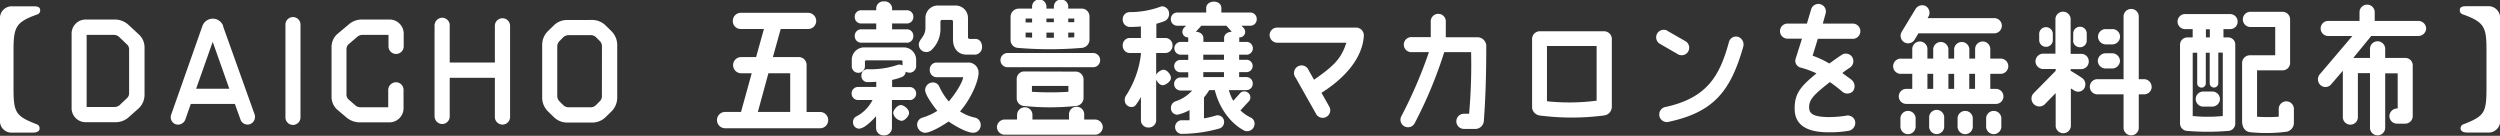<svg xmlns="http://www.w3.org/2000/svg" viewBox="0 0 639.96 34.77"><rect x="0" y="0" width="639.96" height="34.77" fill="#333333" stroke="none"/><defs><style>.cls-1,.cls-2{fill:#fff}.cls-2{stroke:#fff;stroke-linecap:round;stroke-linejoin:round}</style></defs><g id="レイヤー_2" data-name="レイヤー 2"><g id="Flame"><path class="cls-1" d="M10.12 33c0 .43-.47.94-1.62.94H3.17A2.94 2.94 0 010 30.74V4.79a3 3 0 013.2-3.17h5.33c.94 0 1.73.07 1.76 1a1.06 1.06 0 01-.75 1.08C4 5.65 3.49 7 3.46 12.74v9.83c0 6.26.54 7.13 5.86 9.21a1.07 1.07 0 01.8 1.22zm22.93-3.09a5 5 0 01-3.46 1.37h-7.66a3.58 3.58 0 01-3.6-3.6v-19A3.59 3.59 0 0121.93 5h7.48a5.15 5.15 0 013.49 1.37l2.6 2.41A4.47 4.47 0 0137 12.2v12.06a4.76 4.76 0 01-1.48 3.46zm-10.87-2.52h7.16a2 2 0 001.3-.5l1.87-1.77a1.67 1.67 0 00.54-1.25v-11.2a1.7 1.7 0 00-.54-1.29l-2-1.91a2 2 0 00-1.33-.54h-7zm34.9-20.73l8.1 22.64A2 2 0 0164 31.78a1.91 1.91 0 01-2.44-1.18l-1.44-4H48.84l-1.4 4A2 2 0 0145 31.82a1.92 1.92 0 01-1.19-2.45l8-22.71a2.83 2.83 0 015.33 0zm1.62 16.05l-4.25-12-4.24 12zm18.22 7.2a1.93 1.93 0 11-3.85 0V6.44a1.93 1.93 0 113.85 0zM84.87 12a4.42 4.42 0 011.55-3.35l2.84-2.38A5.09 5.09 0 0192.54 5h7.2a3.61 3.61 0 013.6 3.6V12a1.95 1.95 0 01-3.89 0V8.93h-6.66a2 2 0 00-1.26.43l-2.27 1.94a1.72 1.72 0 00-.57 1.26v11.67a1.74 1.74 0 00.57 1.26L91 27a2 2 0 001.22.46h7.16V23a2 2 0 012-1.94A1.94 1.94 0 01103.3 23v4.72a3.61 3.61 0 01-3.6 3.6h-7.63a5.28 5.28 0 01-3.31-1.19l-2.3-1.95a4.35 4.35 0 01-1.59-3.34zm30.25 7.91v9.89a1.94 1.94 0 01-1.94 1.95 2 2 0 01-1.94-1.95V6.48a2 2 0 011.94-1.94 1.93 1.93 0 011.94 1.94V16h11.56V6.48a1.95 1.95 0 013.89 0V29.8a1.95 1.95 0 11-3.89 0v-9.89zm36.45-14.8a4.9 4.9 0 013.49 1.44L156.54 8a5 5 0 011.46 3.48V25a5 5 0 01-1.44 3.49l-1.48 1.44a4.9 4.9 0 01-3.49 1.44h-6.41a4.81 4.81 0 01-3.45-1.44l-1.48-1.44a4.93 4.93 0 01-1.46-3.49V11.48A4.93 4.93 0 01140.23 8l1.48-1.44a4.81 4.81 0 013.45-1.44zm2.52 6.7a1.83 1.83 0 00-.54-1.3l-1-1a1.86 1.86 0 00-1.3-.51h-5.76a2 2 0 00-1.3.54c-.32.33-.68.69-1 1a2 2 0 00-.54 1.3v12.78a2 2 0 00.54 1.3l1 1a2 2 0 001.3.54h5.76a1.81 1.81 0 001.29-.54l1-1a1.83 1.83 0 00.54-1.3zM212 30.74a2.06 2.06 0 01-2 2.09h-24.37a2.09 2.09 0 010-4.18h4.06l2.74-9.9h-2.7a2.07 2.07 0 110-4.14h3.82l2-7.19h-5.91a2 2 0 01-2.05-2.06 2.05 2.05 0 012.05-2.08h17.21a2.09 2.09 0 012.09 2.08 2.06 2.06 0 01-2.09 2.06h-7l-2 7.19h6.62a2 2 0 012 2.06v12H210a2.06 2.06 0 012 2.07zm-18-2.09h8.28v-9.9h-5.58z"/><path class="cls-2" d="M233 25.09h-5.18v7.77a1.48 1.48 0 01-1.55 1.3 1.42 1.42 0 01-1.51-1.3v-4.53c-.75 1.08-3.49 4.1-4.89 4.1a1.08 1.08 0 01-1-1.22 1 1 0 01.65-1 10.14 10.14 0 004.61-5.11h-4.57a1.13 1.13 0 01-1.05-1.19 1.12 1.12 0 011.05-1.15h5.25v-2.35c-.93.07-1.87.11-2.81.11a1.09 1.09 0 01-1-1.15 1.12 1.12 0 011-1.16 21.78 21.78 0 007.89-1.11 1 1 0 01.36-.07 1.14 1.14 0 011.08 1.22 1 1 0 01-.65 1 14.81 14.81 0 01-2.81.79v2.74H233a1.18 1.18 0 010 2.34zm-.25-7a1.21 1.21 0 01-1.22-1.09v-1.2a.83.83 0 00-.86-.86h-8.89a.83.83 0 00-.87.86v1.26a1.19 1.19 0 01-2.37 0v-1.73a2.68 2.68 0 012.7-2.7h10.08a2.68 2.68 0 012.7 2.7V17a1.2 1.2 0 01-1.23 1.11zm-.54-7.67H220.3a1.17 1.17 0 01-1-1.23 1.15 1.15 0 011-1.18h4.5v-2.5h-4.5a1.13 1.13 0 01-1-1.19 1.13 1.13 0 011-1.19h4.5V2.05a1.35 1.35 0 011.51-1.19 1.41 1.41 0 011.55 1.19v1.08h4.39a1.13 1.13 0 011.05 1.19 1.13 1.13 0 01-1.05 1.19h-4.39V8h4.39a1.15 1.15 0 011.05 1.18 1.17 1.17 0 01-1.05 1.26zm-1.44 20a2 2 0 01-1.62-1.48c0-.54.9-1.55 1.44-1.55s1.62.87 1.62 1.51c.04.47-.89 1.52-1.4 1.52zm18.4 3.06c-1.7 0-5-2-6.34-3-1.19.87-4.61 3-6.05 3a1.62 1.62 0 01-1.51-1.62 1.34 1.34 0 011-1.26 15.75 15.75 0 004.43-2.13c-.83-.86-3.38-4.28-3.38-5.43a1.49 1.49 0 011.44-1.44 1.29 1.29 0 011.22.75 16.59 16.59 0 002.88 4.36c2-2.09 4.18-5.69 4.18-6.91a.59.59 0 00-.65-.54h-6.77a1.31 1.31 0 01-1.11-1.41 1.25 1.25 0 011.11-1.33h8.06a2.09 2.09 0 012.32 2.09c0 2-1.94 6.69-5 10a11.81 11.81 0 004.54 2 1.37 1.37 0 011 1.33 1.44 1.44 0 01-1.33 1.54zm.43-20h-2.2c-1.83 0-2.95-1.33-2.95-3.35V5.47a.88.88 0 00-.9-.86h-2.45a.87.87 0 00-.86.86V7.2a6.89 6.89 0 01-2.2 5.29 1.34 1.34 0 01-.9.32 1.39 1.39 0 01-1.44-1.4c0-1.12 1.7-1.8 1.7-4.35V4.61a2.67 2.67 0 012.7-2.7h4.49a2.67 2.67 0 012.7 2.7v4.86a.94.94 0 00.94 1h1.55c.61 0 1.11.62 1.11 1.52a1.44 1.44 0 01-1.25 1.51z"/><path class="cls-1" d="M282.3 32.54a2 2 0 01-1.94 1.94h-23.22a2 2 0 01-1.94-1.94 2 2 0 011.94-1.94h3.21v-1.19a2 2 0 012-1.95 1.94 1.94 0 011.94 1.95v1.19h9.36v-1.19a1.95 1.95 0 113.89 0v1.19h2.84a2 2 0 011.92 1.94zm-26.2-17.13a1.84 1.84 0 011.8-1.84h21.92a1.81 1.81 0 011.8 1.84 1.79 1.79 0 01-1.8 1.8H257.9a1.81 1.81 0 01-1.8-1.8zm2.59-5.08V4.21a2.11 2.11 0 012.05-2h3.46v-.37a1.84 1.84 0 113.67 0v.36h1.91v-.36a1.84 1.84 0 113.67 0v.36h3.49a2 2 0 011.95 1.9v6.16a2.12 2.12 0 01-2 2 97.59 97.59 0 01-16.31 0 2 2 0 01-1.89-1.93zm16.74 8a2 2 0 011.94 1.94v4.86a2.07 2.07 0 01-2 2 63.7 63.7 0 01-13.17 0 2 2 0 01-1.94-1.94v-4.96a1.93 1.93 0 011.94-1.94zM262.54 4.75v1h1.66v-1zm0 4.83c.4 0 1 0 1.66.07v-1.3h-1.66zM273.49 22h-9.33v1.5a76.43 76.43 0 009.33 0zm-5.62-17.25v.94h1.91v-.94zm1.91 4.93V8.35h-1.91v1.33zm3.67-4.93v.94H275v-.94zM275 9.54V8.35h-1.55v1.26c.55-.03 1.22-.03 1.55-.07z"/><path class="cls-2" d="M298.34 13.07h-2.88v17.85a1.4 1.4 0 01-1.46 1.22 1.37 1.37 0 01-1.44-1.22v-8.28a18.86 18.86 0 01-2.2 3.92.84.84 0 01-.72.33 1.23 1.23 0 01-1.22-1.33 1.3 1.3 0 01.28-.87A25.19 25.19 0 00292.55 14v-.93h-3.42a1.34 1.34 0 01-1.23-1.41 1.35 1.35 0 011.23-1.44h3.42v-4a32.15 32.15 0 01-3.39.18A1.37 1.37 0 01287.9 5a1.3 1.3 0 011.19-1.4 23.2 23.2 0 008.1-1.4 1 1 0 01.32-.08 1.36 1.36 0 011.26 1.41A1.49 1.49 0 01298 4.9a16.54 16.54 0 01-2.49.79v4.53h2.88a1.37 1.37 0 011.26 1.44 1.37 1.37 0 01-1.31 1.41zm-.72 8.24c-.57 0-1.33-1.08-1.33-1.62s1-1.33 1.58-1.33 1.37 1 1.37 1.58-1.08 1.37-1.62 1.37zm22.46-15.23h-3.49L318 7.52a1.07 1.07 0 01.25.65.92.92 0 01-.94.9 1.37 1.37 0 01-1-.57l-2.16-2.42h-6.84l-2.2 2.42a1.22 1.22 0 01-1 .57.92.92 0 01-.94-.9 1.23 1.23 0 01.22-.65l1.44-1.44h-3.56a1.12 1.12 0 01-1.05-1.18 1.13 1.13 0 011.05-1.19h8V2c0-.58.61-1.08 1.47-1.08s1.41.5 1.41 1.08v1.71h8a1.13 1.13 0 011.05 1.19 1.12 1.12 0 01-1.12 1.18zm-.86 27a1.23 1.23 0 01-.51-.11c-3.31-1.73-6.26-5.58-7.34-10.4h-2.12a12.94 12.94 0 01-1.55 2.19v6.12a23.85 23.85 0 003.82-.86.47.47 0 01.25 0 1.17 1.17 0 011.08 1.23 1.23 1.23 0 01-.79 1.15 36.1 36.1 0 01-9.69 1.37 1.26 1.26 0 010-2.49H305v-4a10.57 10.57 0 01-3.63 1.58 1.13 1.13 0 01-1.12-1.22 1.24 1.24 0 01.83-1.23 10.22 10.22 0 005.14-3.74h-4a1.17 1.17 0 010-2.34h2.45V18h-2.52a1.08 1.08 0 010-2.16h2.52V13.5h-2.52a1.14 1.14 0 010-2.27h2.52V9.75c0-.61.58-1.11 1.44-1.11s1.44.5 1.44 1.11v1.48h6.3V9.72c0-.58.58-1.08 1.48-1.08s1.4.5 1.4 1.08v1.51h2.52a1.15 1.15 0 010 2.27h-2.55v2.3h2.52a1.09 1.09 0 010 2.16h-2.52v2.27h2.48a1.12 1.12 0 011 1.15 1.13 1.13 0 01-1 1.19h-5.25a12.4 12.4 0 001.69 4.07l2.16-2.41a.84.84 0 01.72-.33 1.06 1.06 0 011.08 1.1.87.87 0 01-.18.5l-2.56 2.77a10.38 10.38 0 003.16 2.29 1.23 1.23 0 01.65 1.12 1.41 1.41 0 01-1.43 1.4zm-5.4-19.58h-6.3v2.3h6.3zm0 4.46h-6.3v2.27h6.3z"/><path class="cls-1" d="M338.28 23.76l2.09 3.7a1.94 1.94 0 01-3.37 1.88l-5.32-9.43A1.94 1.94 0 11335 18l1.37 2.41c5.22-3.64 6.94-5.4 8.28-9.47h-17.71A2 2 0 01325 9a1.93 1.93 0 011.94-1.94H347a2 2 0 012.12 2.12c-.37 5.9-5.12 10.98-10.84 14.58zm42.18-12.17c0 7.49-.18 13.39-.61 19.22A2.22 2.22 0 01377.4 33h-2.66a1.94 1.94 0 110-3.88h1.33a143 143 0 00.51-15.77h-6.88a110.76 110.76 0 01-7.56 18.18 1.92 1.92 0 01-2.59.83 1.9 1.9 0 01-.83-2.6 116.62 116.62 0 007.06-16.41h-4.36a1.93 1.93 0 110-3.85h4.83V5.61a1.93 1.93 0 113.85 0v3.93h8a2.27 2.27 0 012.36 2.05zm32.14-1.76v17.53a2.24 2.24 0 01-1.94 2.19 64.28 64.28 0 01-16.63 0 2.31 2.31 0 01-1.84-1.91V9.83A2 2 0 01394.06 8h16.56a2 2 0 011.98 1.83zm-3.89 15.94v-14H396v14.15a53.85 53.85 0 0012.71-.15zm18.16-17.85l4.64 2.66a1.93 1.93 0 01-1.91 3.35l-4.6-2.66a1.93 1.93 0 111.91-3.35zm15.73 2.77a1.87 1.87 0 012.45-1.22 2.08 2.08 0 011.18 2.53c-3.2 11.23-7.48 16.67-18.93 19.15a1.95 1.95 0 11-.9-3.78C437.31 25 440.33 19 442.6 10.69zM476.22 8a1.94 1.94 0 01-2 1.94h-8.89L464 14.26a23.51 23.51 0 014.28 2c1-.72 2-1.44 3.13-2.19a1.93 1.93 0 012.7.5 2 2 0 01-.5 2.7c-.72.47-1.4.94-2 1.41.54.46 1.91 1.36 2.45 1.83a2.13 2.13 0 01.22 2.88 2 2 0 01-2.77 0 33.9 33.9 0 00-3.1-2.38c-3.85 3.06-5.47 4.43-5.29 6.7.07 1.22.83 2.23 4.93 2.26a28.24 28.24 0 004.54-.36 1.92 1.92 0 012.3 1.48 2.06 2.06 0 01-1.62 2.38 28.14 28.14 0 01-5.26.39c-6.65 0-8.53-2.73-8.6-5.83-.11-4.17 1.66-6 5.58-9.25a24.73 24.73 0 00-3.89-1.44 1.8 1.8 0 01-1.4-2.45l1.58-5h-3.56a1.93 1.93 0 110-3.85h4.82l1.08-3.64a1.93 1.93 0 113.67 1.19l-.68 2.45h7.63A1.93 1.93 0 01476.22 8zm33.26 10.9v3.85h1.3a1.93 1.93 0 110 3.85h-22.93a1.93 1.93 0 010-3.85h1.66V18.9h-2.81a1.95 1.95 0 110-3.89h2.81v-2.45a1.94 1.94 0 113.88 0V15h1.48v-2.44a1.95 1.95 0 013.89 0V15h1.47v-2.44a1.95 1.95 0 013.89 0V15h1.48v-2.44a1.94 1.94 0 113.88 0V15H512a1.95 1.95 0 110 3.89zm-19.11 11.3v2.05a1.95 1.95 0 11-3.89 0V30.2a1.95 1.95 0 013.89 0zm-3.56-22.07l3.56-5.86a2 2 0 012.63-.69 2 2 0 01.62 2.74l-.19.32h16.92a1.95 1.95 0 110 3.89h-19.26l-1 1.66a1.93 1.93 0 11-3.27-2.06zm6.58 14.62h1.48V18.9h-1.48zm4.29 7.45v2.05a1.93 1.93 0 11-3.85 0V30.2a1.93 1.93 0 113.85 0zm1.08-11.3v3.85h1.47V18.9zM505 30.2v2.05a1.95 1.95 0 11-3.89 0V30.2a1.95 1.95 0 013.89 0zm.58-11.3h-1.48v3.85h1.48zm6.73 11.3v2.05a1.95 1.95 0 11-3.89 0V30.2a1.95 1.95 0 013.89 0zm21.14-7.45a1.84 1.84 0 01-2.34.5c-.14-.07-.5-.32-1-.61v9.65a1.95 1.95 0 01-3.89 0v-8.46l-2.63 2.7a2 2 0 01-3.09-2.59l5.72-5.8v-.47H523a2 2 0 01-1.95-1.94 2 2 0 011.95-2h3.16V5.08a1.95 1.95 0 113.89 0v8.71h2.7a1.9 1.9 0 011.94 1.9 1.94 1.94 0 01-1.94 2h-2.7v.43c.68.4 1.48.86 3.06 1.94a2 2 0 01.34 2.69zM522 10.37v-1.8a1.75 1.75 0 013.49 0v1.8a1.75 1.75 0 01-3.49 0zm8.71 0v-1.8a1.75 1.75 0 011.73-1.73 1.73 1.73 0 011.73 1.73v1.8a1.7 1.7 0 01-1.73 1.72 1.72 1.72 0 01-1.76-1.72zm20.09 11.84a1.94 1.94 0 01-1.95 1.94h-1.36v8.68a1.95 1.95 0 01-3.89 0v-8.68h-6.7a1.94 1.94 0 010-3.88h6.7V4.1a1.95 1.95 0 013.89 0v16.17h1.36a1.94 1.94 0 011.92 1.94zm-10.12-8.57a2 2 0 012 1.95 2 2 0 01-1.94 1.94H539a2 2 0 01-2-1.94 2 2 0 012-1.95zm.07-6.19a1.94 1.94 0 011.95 1.91 2 2 0 01-1.91 2H539a2 2 0 01-1.94-1.95A1.94 1.94 0 01539 7.45zm31.44 3.93v20.33a1.88 1.88 0 01-1.8 1.8 63.51 63.51 0 01-10.51 0 1.92 1.92 0 01-1.83-1.8V11.38a1.87 1.87 0 011.83-1.8h1.41V7.45h-1.8a1.93 1.93 0 110-3.85h11.37a1.93 1.93 0 011.94 1.94 1.9 1.9 0 01-1.94 1.91h-1.69v2.13h1.22a1.8 1.8 0 011.8 1.8zM569 29.7V13.46h-1.15v7.85a1.1 1.1 0 01-2.2 0V13.5h-1v7.85a1.08 1.08 0 01-1.08 1.08 1.1 1.1 0 01-1.12-1.08V13.5h-1.15v16.2a39.22 39.22 0 007.7 0zm-.72-4.36a2 2 0 01-1.91 1.95H564a1.93 1.93 0 110-3.86h2.34a1.94 1.94 0 011.93 1.91zm-3.6-15.76h1V7.49h-1zm22.52 18.28v3.46a2.32 2.32 0 01-2.2 2.44 40 40 0 01-9 .08c-1.05-.11-2.06-.94-2.06-2.88V16.09a2 2 0 012-1.94h6.48V6.91h-6.48a1.95 1.95 0 010-3.89h8.43A1.94 1.94 0 01586.23 5v11.12a1.9 1.9 0 01-1.94 1.88h-6.52v11.88a42.68 42.68 0 005.55 0v-2a1.94 1.94 0 013.88 0zm33.86-20.55a2 2 0 01-1.95 1.9H607l-4.6 5.62h4.28v-2.45a1.95 1.95 0 013.89 0v2.45h5.14a1.89 1.89 0 011.91 1.88v13a1.92 1.92 0 01-1.91 1.94h-2.12a1.93 1.93 0 01-1.94-1.94 2 2 0 011.94-1.94h.18v-9h-3.2v14.06a1.95 1.95 0 01-3.89 0V18.72h-3.1v11.12a1.93 1.93 0 11-3.85 0V18.11l-3 3.49a1.9 1.9 0 01-2.73.18 2 2 0 01-.19-2.74l8.36-9.83h-6.05a1.93 1.93 0 110-3.85H604V3a1.95 1.95 0 013.89 0v2.36h11.19a2 2 0 011.98 1.95zm15.44 15.26v-9.83c0-5.79-.54-7.09-6.08-9.07a1.06 1.06 0 01-.75-1.08c0-.9.82-1 1.76-1h5.33a3 3 0 013.24 3.2v26a2.94 2.94 0 01-3.17 3.13h-5.33c-1.15 0-1.58-.51-1.62-.94a1.07 1.07 0 01.8-1.19c5.32-2.09 5.82-2.96 5.82-9.22z"/></g></g></svg>